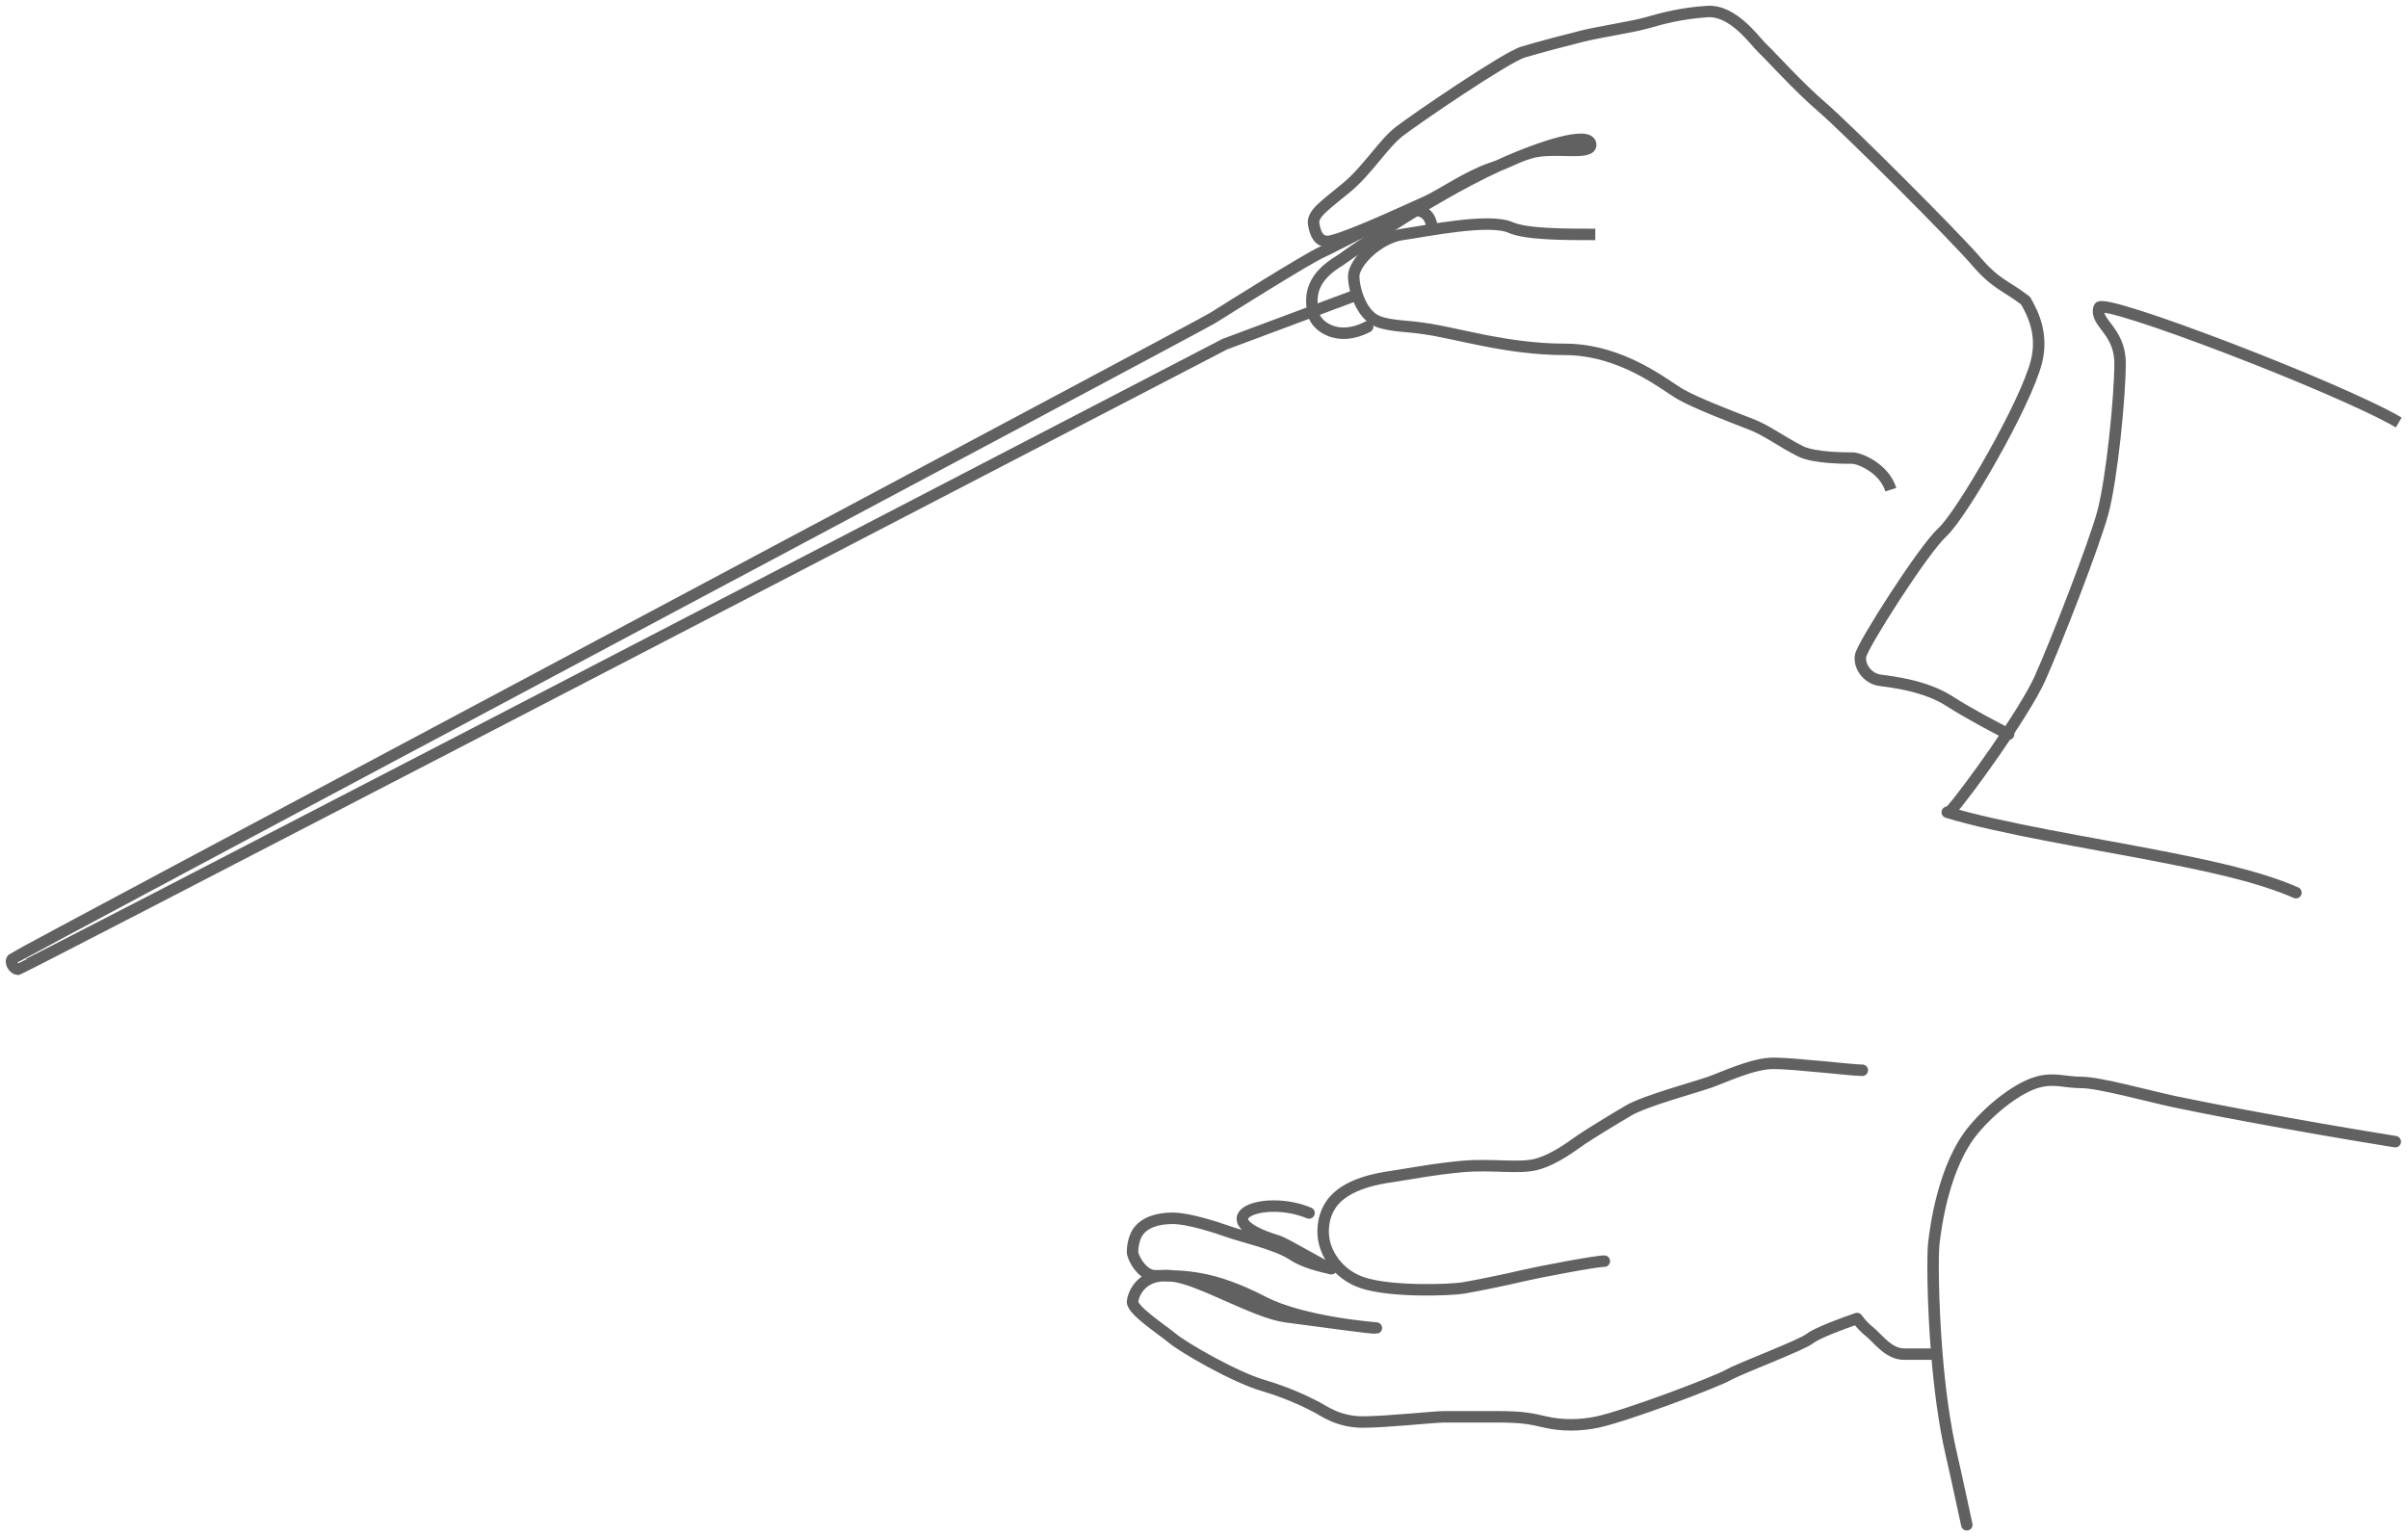 <svg width="210" height="134" viewBox="0 0 210 134" fill="none" xmlns="http://www.w3.org/2000/svg">
<path d="M124.892 20.144C124.892 18.929 124.284 18.321 123.221 18.321C122.158 18.321 116.69 21.359 115.323 21.967C113.956 22.574 106.969 26.979 105.754 27.739C104.538 28.498 1.404 83.331 1.1 83.635C0.796 83.939 1.252 84.546 1.556 84.546C1.799 84.546 71.831 48.193 106.817 30.017L118.209 25.764" stroke="#626161"/>
<path d="M209.192 36.852C204.028 33.815 183.37 25.916 183.067 26.828C182.625 28.152 184.889 28.802 184.889 31.688C184.889 34.574 184.182 41.729 183.395 44.68C182.647 47.484 179.269 56.143 177.902 59.18C176.535 62.218 171.479 69.211 170.112 70.73M164.9 42.713C164.31 40.827 162.162 39.958 161.555 39.958C160.947 39.958 158.21 39.958 157.029 39.368C155.394 38.55 154.078 37.536 152.701 37.007C150.726 36.247 147.979 35.181 146.612 34.422C145.245 33.663 141.527 30.473 136.436 30.473C131.344 30.473 126.82 28.987 124.132 28.65C122.937 28.443 121.308 28.475 120.183 28.043C118.676 27.463 118.056 25.157 118.057 24.093C118.057 22.907 120.184 20.752 122.31 20.448C124.437 20.144 129.877 19.018 131.727 19.84C133.094 20.448 136.436 20.448 139.124 20.448" stroke="#626161"/>
<path d="M175.169 64.041C174.156 63.535 171.705 62.249 170.004 61.155C167.878 59.788 164.992 59.484 163.929 59.333C162.866 59.181 162.106 58.117 162.258 57.206C162.41 56.295 167.726 47.941 169.397 46.422C171.068 44.903 176.688 35.182 177.599 31.536C178.196 29.15 177.295 27.35 176.645 26.22C174.865 24.853 174.105 24.853 172.283 22.727C170.46 20.6 161.043 11.183 158.916 9.36C156.79 7.537 154.472 4.935 153.685 4.196C153.039 3.589 151.17 0.854 148.891 1.006C146.613 1.158 145.027 1.59 143.65 1.984C142.328 2.362 139.518 2.771 137.944 3.164C136.61 3.498 134.347 4.086 132.828 4.542C131.309 4.997 123.373 10.423 122.006 11.487C120.639 12.55 119.272 14.828 117.45 16.347C115.627 17.866 114.412 18.625 114.564 19.537C114.716 20.448 115.02 21.056 115.779 21.056C116.612 21.056 120.538 19.358 124.437 17.561C125.782 16.941 127.955 15.395 130.057 14.676C131.724 14.106 132.142 13.711 133.55 13.309C135.511 12.749 138.927 13.613 138.715 12.55C138.502 11.487 134.505 12.694 130.665 14.456C124.247 17.402 116.842 22.727 116.842 22.727C114.564 24.094 114.108 25.613 114.564 27.435C114.821 28.467 116.69 29.866 119.273 28.499M169.819 70.849C174.224 72.216 182.763 73.61 187.472 74.522C192.181 75.433 196.738 76.344 200.231 77.863M208.889 99.584C199.472 98.065 191.725 96.546 189.599 96.09C187.472 95.635 183.067 94.419 181.548 94.419C180.029 94.419 179.118 93.964 177.599 94.419C176.08 94.875 173.845 96.474 172.131 98.521C169.469 101.699 168.789 107.178 168.638 108.545C168.544 109.388 168.533 113.474 168.914 118.115M171.524 133C171.22 131.633 170.697 129.115 170.156 126.772C169.541 124.103 169.151 121.002 168.914 118.115M168.914 118.115C168.417 118.115 167.149 118.115 166.055 118.115C164.688 118.115 163.777 116.748 163.018 116.14C162.731 115.91 162.335 115.551 161.954 115.012C160.84 115.388 158.461 116.262 157.853 116.748C157.094 117.355 151.778 119.33 150.715 119.937C149.651 120.545 141.919 123.476 139.323 124.038C137.804 124.367 136.173 124.367 134.766 124.038C133.583 123.762 132.791 123.583 130.665 123.583C128.538 123.583 126.868 123.583 125.956 123.583C125.045 123.583 120.944 124.038 118.817 124.038C116.691 124.038 115.317 122.99 114.923 122.793C114.53 122.597 112.742 121.608 110.159 120.849C107.577 120.089 103.172 117.507 102.261 116.748C101.35 115.988 98.768 114.317 98.768 113.558C98.768 113.307 99.209 110.949 102.26 111.297C104.693 111.574 109.45 114.494 112.134 114.852C116.289 115.406 119.847 115.898 120.032 115.836C120.032 115.836 113.674 115.376 110.159 113.558C105.755 111.279 103.324 111.279 100.742 111.279C99.609 111.279 98.768 109.674 98.768 109.217C98.768 108.627 98.919 107.938 99.223 107.482C99.773 106.658 100.894 106.267 102.261 106.267C103.628 106.267 105.958 107.02 107.274 107.482C108.42 107.885 111.375 108.545 112.742 109.457C114.109 110.368 116.387 110.672 116.083 110.672C115.779 110.672 112.153 108.461 111.426 108.242C104.894 106.267 110.159 104.134 114.16 105.805M162.41 93.356C161.499 93.356 156.486 92.749 154.664 92.749C152.841 92.749 150.271 93.997 149.044 94.419C147.782 94.854 143.453 96.034 142.057 96.85C140.638 97.678 138.675 98.888 137.944 99.379C137.213 99.87 135.677 101.103 134.006 101.558C132.541 101.958 130.109 101.529 127.627 101.74C125.168 101.949 122.462 102.47 121.399 102.622C120.336 102.774 117.327 103.219 116.083 105.052C115.267 106.255 115.31 107.634 115.514 108.43C115.869 109.818 116.995 111.279 118.817 111.887C121.305 112.716 126.428 112.538 127.627 112.343C128.696 112.168 131.471 111.597 132.791 111.279C134.006 110.988 139.152 110.004 139.912 110.004" stroke="#626161" stroke-linecap="round" stroke-linejoin="round"/>
</svg>

